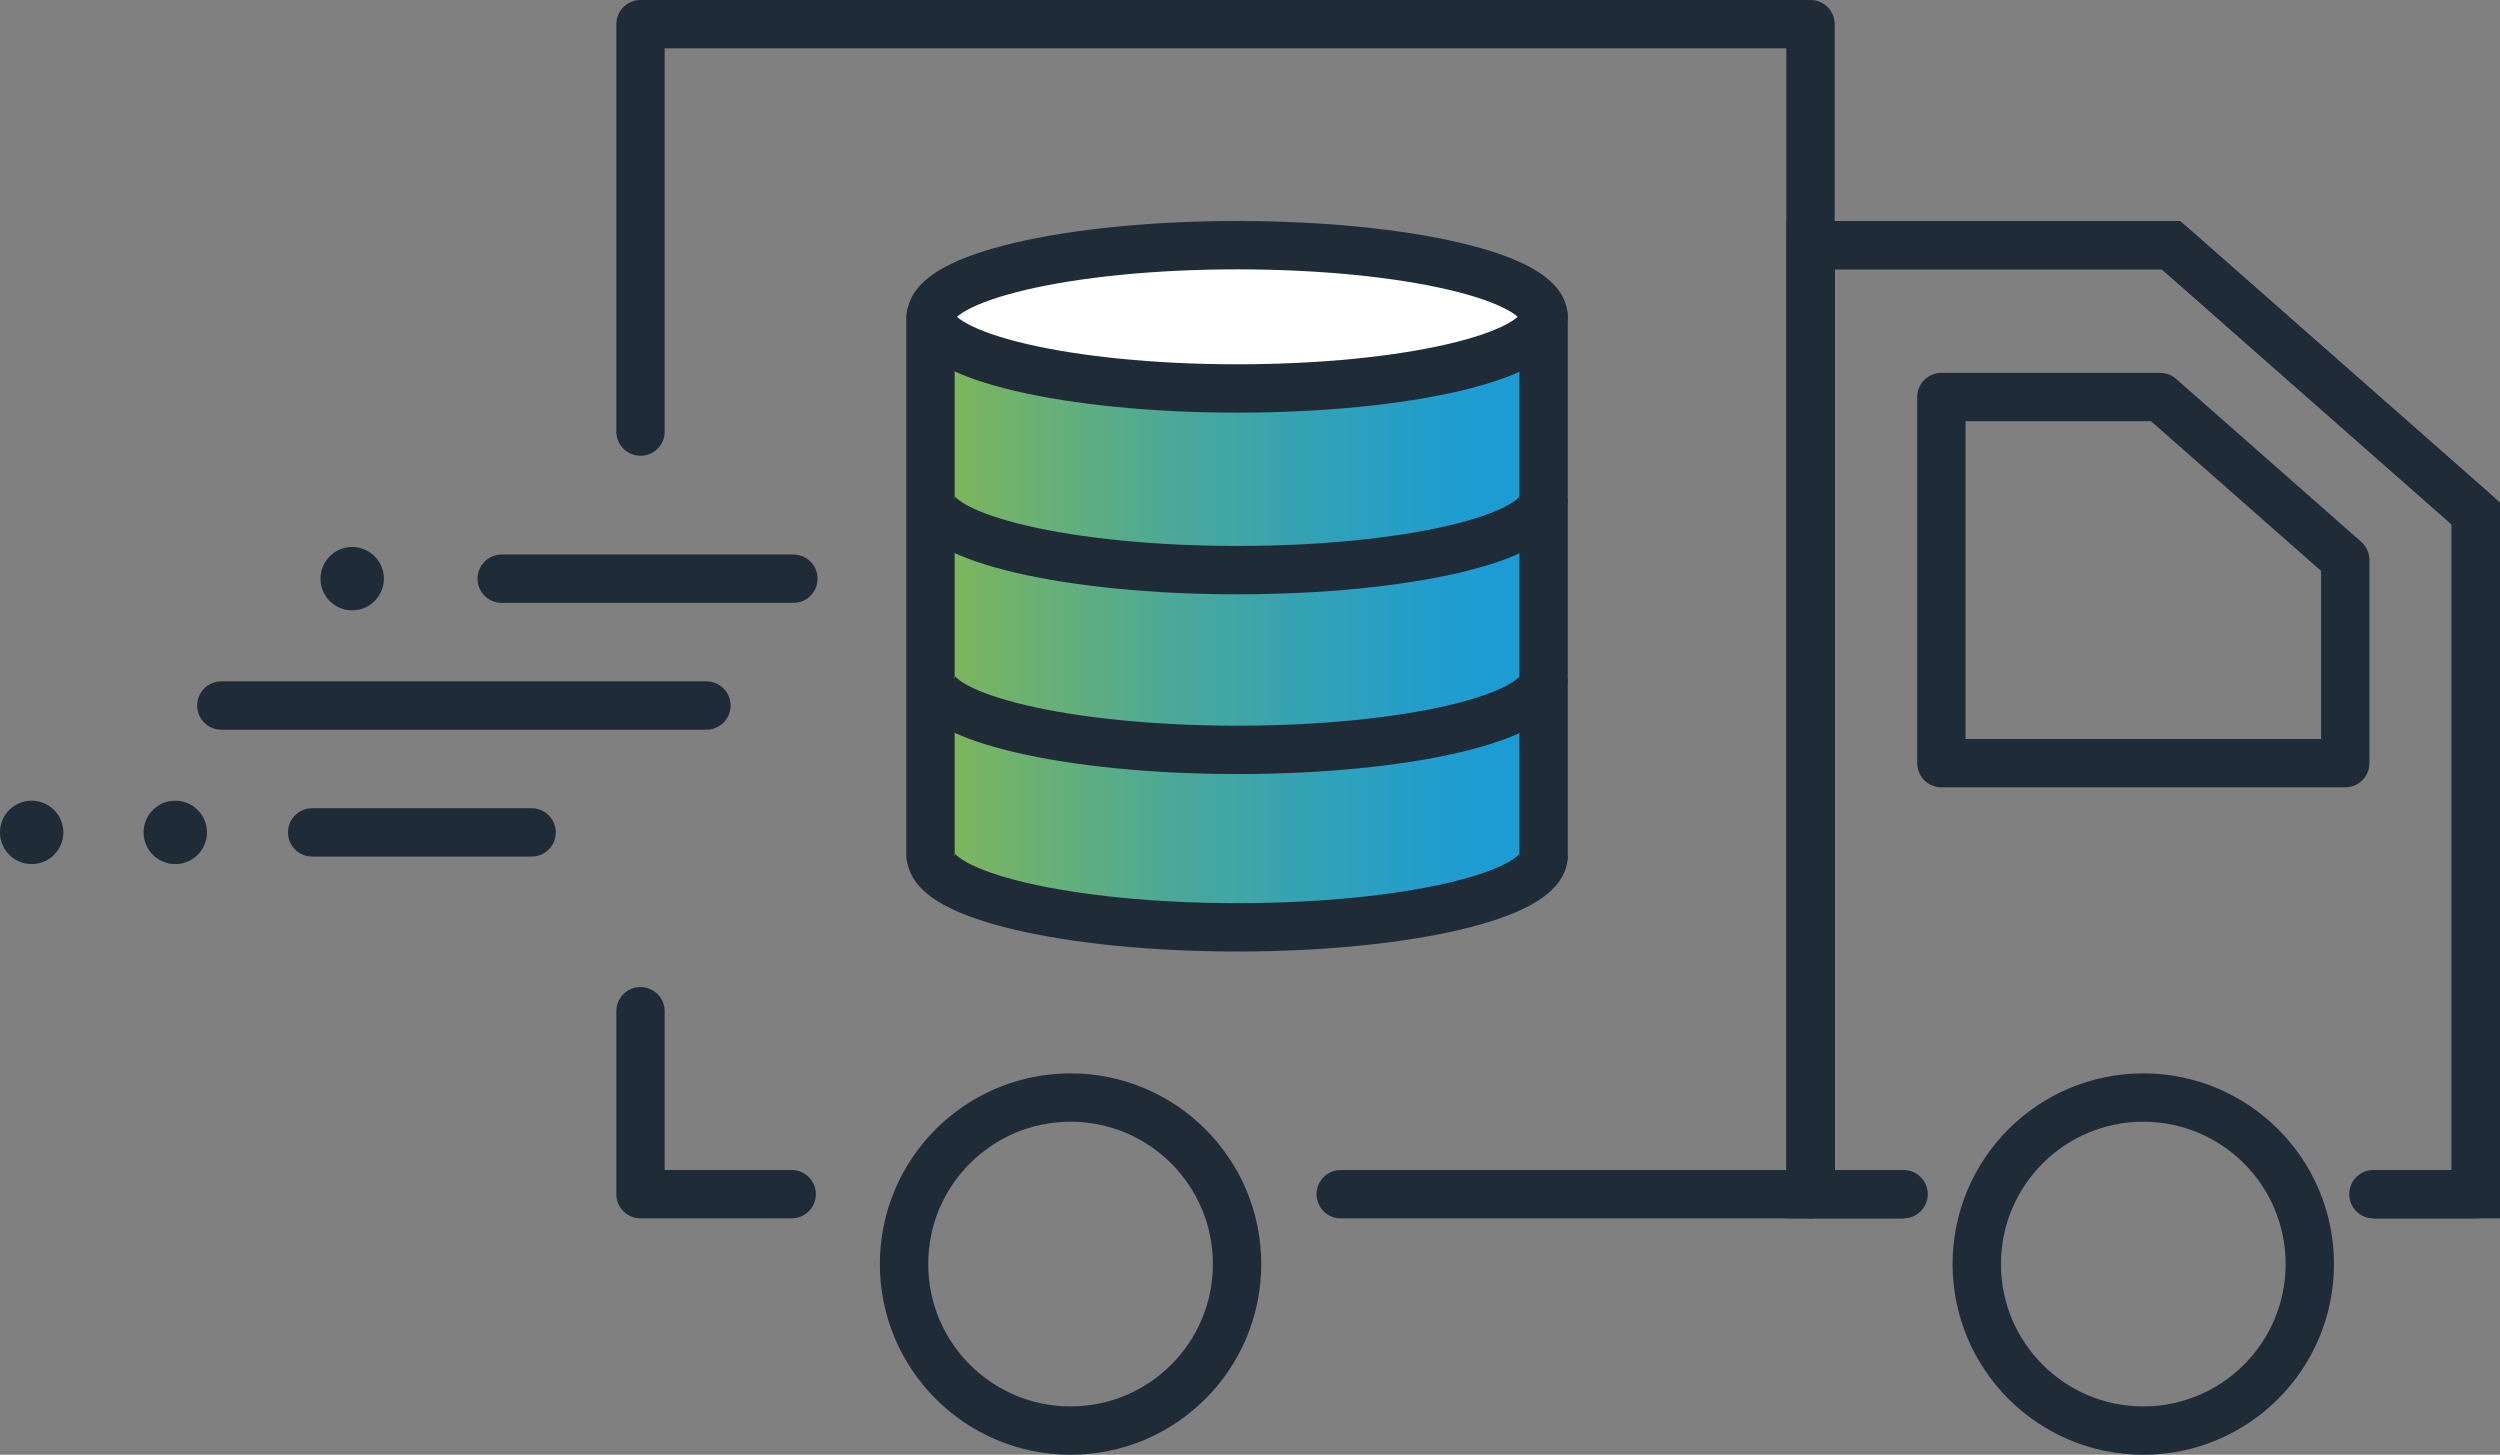 <svg xmlns="http://www.w3.org/2000/svg" xmlns:xlink="http://www.w3.org/1999/xlink" viewBox="0 0 310.19 180.5"><rect x="0" y="0" width="310.19" height="180.5" fill="#808080" stroke="none"/><defs><style>.cls-1{fill:#1f2c38;}.cls-2,.cls-3{fill:none;stroke:#1f2c38;stroke-width:6px;}.cls-2{stroke-miterlimit:10;}.cls-3{stroke-linecap:round;stroke-linejoin:round;}.cls-4{fill:url(#linear-gradient);}.cls-5{fill:url(#linear-gradient-2);}.cls-6{fill:url(#linear-gradient-3);}.cls-7{fill:#fff;}</style><linearGradient id="linear-gradient" x1="115.45" y1="99.6" x2="191.52" y2="99.6" gradientUnits="userSpaceOnUse"><stop offset="0" stop-color="#83b755"/><stop offset="0.13" stop-color="#70b26d"/><stop offset="0.41" stop-color="#4aa89a"/><stop offset="0.66" stop-color="#2fa1bb"/><stop offset="0.86" stop-color="#1e9dd0"/><stop offset="1" stop-color="#189bd7"/></linearGradient><linearGradient id="linear-gradient-2" x1="115.45" y1="77.44" x2="191.52" y2="77.44" xlink:href="#linear-gradient"/><linearGradient id="linear-gradient-3" x1="115.45" y1="55.02" x2="191.52" y2="55.02" xlink:href="#linear-gradient"/></defs><title>Asset 164@1x</title><g id="Layer_2" data-name="Layer 2"><g id="Try_-_Getting_Started" data-name="Try - Getting Started"><path class="cls-1" d="M39.77,71.8a3.93,3.93,0,1,0,3.93-3.93,3.93,3.93,0,0,0-3.93,3.93Z"/><path class="cls-1" d="M17.82,103.28a3.93,3.93,0,1,0,3.93-3.93,3.92,3.92,0,0,0-3.93,3.93Z"/><path class="cls-1" d="M0,103.28a3.93,3.93,0,1,0,3.93-3.93A3.92,3.92,0,0,0,0,103.28Z"/><circle class="cls-2" cx="265.93" cy="156.84" r="20.66"/><circle class="cls-2" cx="132.83" cy="156.84" r="20.66"/><polyline class="cls-3" points="79.47 53.55 79.47 3 224.64 3 224.64 148.17 166.35 148.17"/><polyline class="cls-3" points="98.23 148.17 79.47 148.17 79.47 125.47"/><polyline class="cls-3" points="236.19 148.17 224.67 148.17 224.67 30.42 269.37 30.42 307.19 63.71 307.19 148.17 294.48 148.17"/><polygon class="cls-3" points="290.99 94.69 240.88 94.69 240.88 49.26 268.02 49.26 290.99 69.48 290.99 94.69"/><line class="cls-3" x1="62.25" y1="71.8" x2="98.44" y2="71.8"/><line class="cls-3" x1="27.46" y1="87.54" x2="87.65" y2="87.54"/><line class="cls-3" x1="38.73" y1="103.28" x2="65.96" y2="103.28"/><polyline class="cls-2" points="236.19 148.17 224.67 148.17 224.67 30.42 269.37 30.42 307.19 63.71 307.19 148.17 294.48 148.17"/><path class="cls-4" d="M191.52,84.15v22c0,4.91-17,8.89-38,8.89s-38-4-38-8.89v-22c0,4.91,17,8.89,38,8.89S191.52,89.06,191.52,84.15Z"/><path class="cls-5" d="M191.52,61.85v22.3c0,4.91-17,8.89-38,8.89s-38-4-38-8.89V61.85c0,4.91,17,8.89,38,8.89S191.52,66.76,191.52,61.85Z"/><path class="cls-6" d="M153.49,48.2c21,0,38-4,38-8.89V61.85c0,4.91-17,8.89-38,8.89s-38-4-38-8.89V39.31C115.45,44.22,132.48,48.2,153.49,48.2Z"/><path class="cls-7" d="M191.52,39.31c0,4.91-17,8.89-38,8.89s-38-4-38-8.89,17-8.89,38-8.89S191.52,34.4,191.52,39.31Z"/><path class="cls-2" d="M191.52,39.31c0,4.91-17,8.89-38,8.89s-38-4-38-8.89,17-8.89,38-8.89S191.52,34.4,191.52,39.31Z"/><path class="cls-2" d="M191.52,61.85c0,4.91-17,8.89-38,8.89s-38-4-38-8.89"/><path class="cls-2" d="M191.52,84.15c0,4.91-17,8.89-38,8.89s-38-4-38-8.89"/><path class="cls-2" d="M191.52,106.17c0,4.91-17,8.89-38,8.89s-38-4-38-8.89"/><polyline class="cls-3" points="115.45 39.31 115.45 61.85 115.45 84.15 115.45 106.17"/><polyline class="cls-3" points="191.52 39.31 191.52 61.85 191.52 84.15 191.52 106.17"/></g></g></svg>